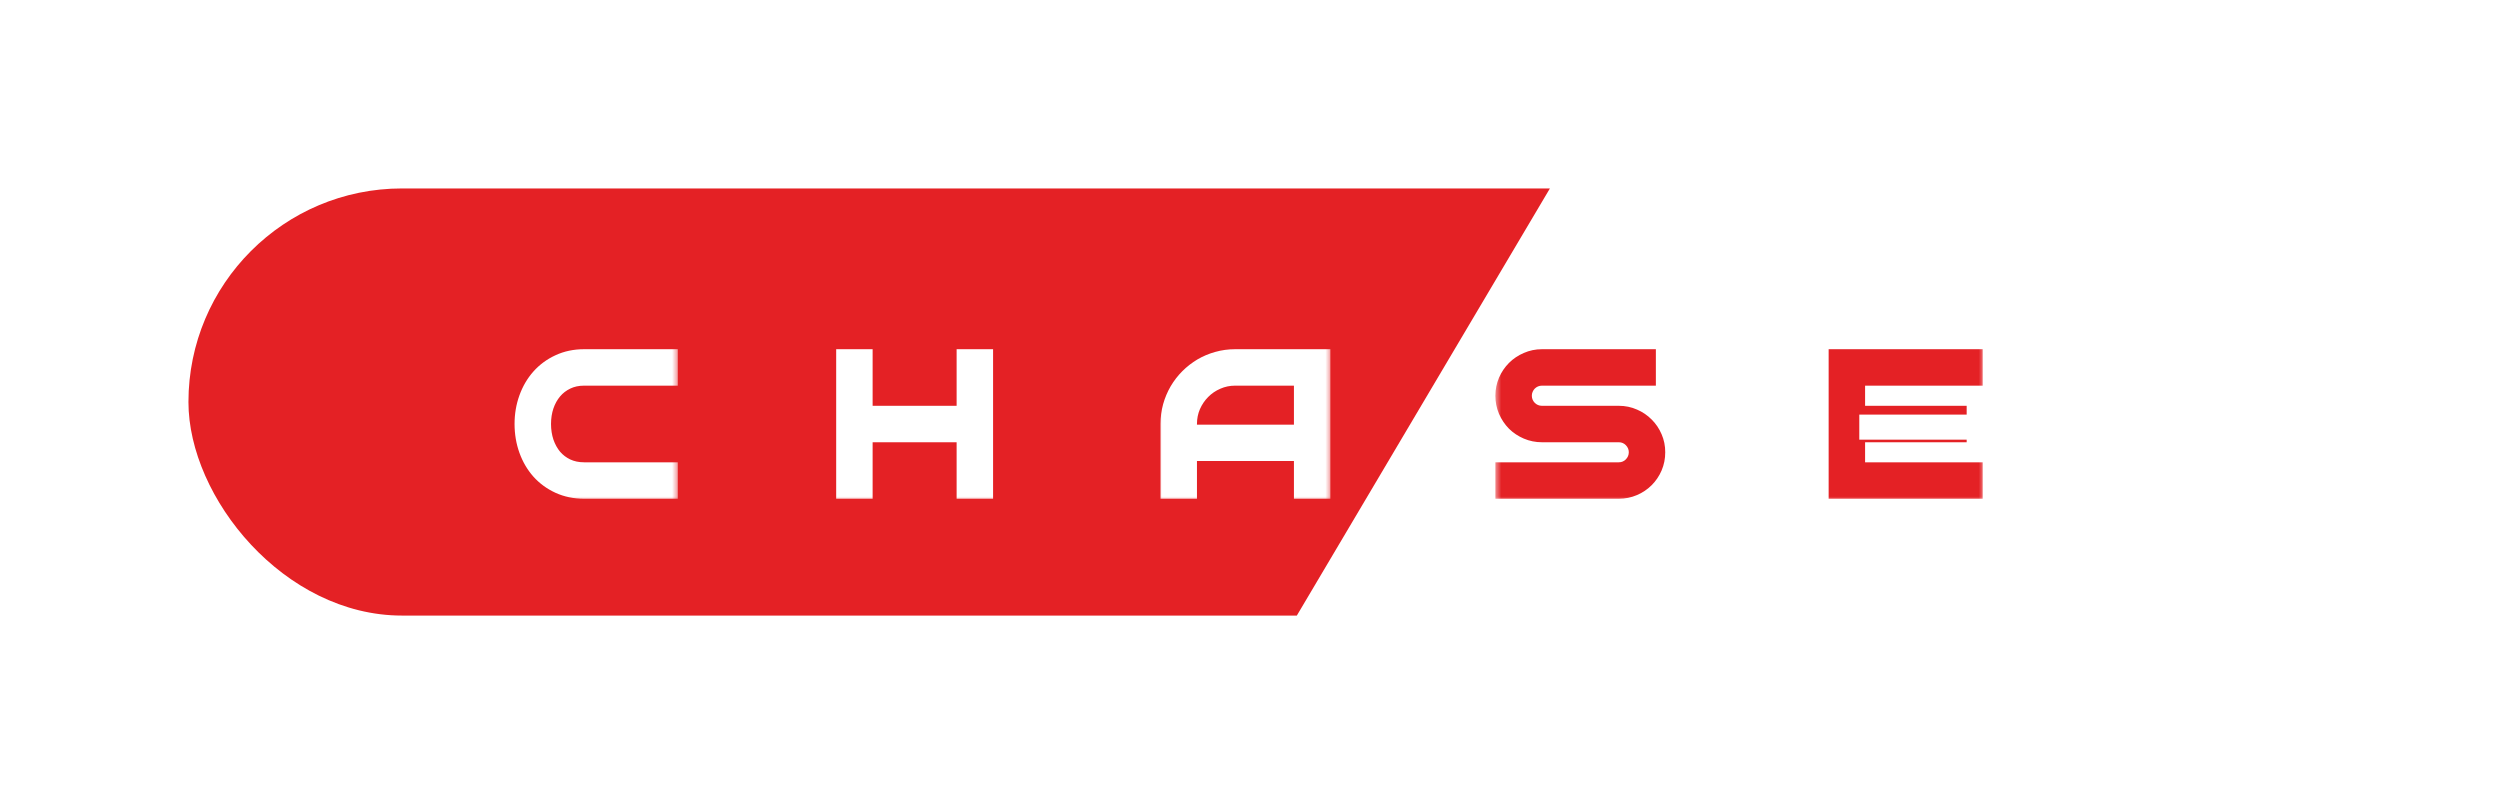 <svg width="199" height="64" viewBox="0 0 199 64" fill="none" xmlns="http://www.w3.org/2000/svg">
<g filter="url(#filter0_d_10789_49)">
<g clip-path="url(#clip0_10789_49)">
<rect x="15" y="11" width="169" height="34" rx="17" fill="white"/>
<rect width="95.391" height="149.721" transform="translate(64.935 -77.506) rotate(30.647)" fill="#E42125"/>
<g filter="url(#filter1_d_10789_49)">
<mask id="path-2-outside-1_10789_49" maskUnits="userSpaceOnUse" x="40" y="21" width="14" height="13" fill="black">
<rect fill="white" x="40" y="21" width="14" height="13"/>
<path d="M53.253 33H46.493C45.766 33 45.104 32.863 44.508 32.59C43.913 32.316 43.402 31.943 42.977 31.469C42.558 30.996 42.233 30.439 42.003 29.799C41.774 29.16 41.659 28.476 41.659 27.748C41.659 27.026 41.774 26.347 42.003 25.712C42.233 25.073 42.558 24.516 42.977 24.043C43.402 23.564 43.913 23.188 44.508 22.915C45.104 22.636 45.766 22.497 46.493 22.497H53.253V23.998H46.493C45.976 23.998 45.509 24.099 45.094 24.299C44.684 24.494 44.335 24.763 44.047 25.105C43.764 25.441 43.544 25.837 43.388 26.291C43.236 26.745 43.161 27.231 43.161 27.748C43.161 28.266 43.236 28.754 43.388 29.213C43.544 29.668 43.764 30.065 44.047 30.407C44.335 30.744 44.684 31.01 45.094 31.206C45.509 31.401 45.976 31.498 46.493 31.498H53.253V33Z"/>
</mask>
<path d="M53.253 33H46.493C45.766 33 45.104 32.863 44.508 32.59C43.913 32.316 43.402 31.943 42.977 31.469C42.558 30.996 42.233 30.439 42.003 29.799C41.774 29.16 41.659 28.476 41.659 27.748C41.659 27.026 41.774 26.347 42.003 25.712C42.233 25.073 42.558 24.516 42.977 24.043C43.402 23.564 43.913 23.188 44.508 22.915C45.104 22.636 45.766 22.497 46.493 22.497H53.253V23.998H46.493C45.976 23.998 45.509 24.099 45.094 24.299C44.684 24.494 44.335 24.763 44.047 25.105C43.764 25.441 43.544 25.837 43.388 26.291C43.236 26.745 43.161 27.231 43.161 27.748C43.161 28.266 43.236 28.754 43.388 29.213C43.544 29.668 43.764 30.065 44.047 30.407C44.335 30.744 44.684 31.01 45.094 31.206C45.509 31.401 45.976 31.498 46.493 31.498H53.253V33Z" fill="white"/>
<path d="M53.253 33V33.7H53.953V33H53.253ZM42.977 31.469L42.454 31.934L42.456 31.937L42.977 31.469ZM42.003 25.712L42.662 25.95L42.662 25.949L42.003 25.712ZM42.977 24.043L42.454 23.578L42.454 23.578L42.977 24.043ZM44.508 22.915L44.8 23.551L44.805 23.549L44.508 22.915ZM53.253 22.497H53.953V21.797H53.253V22.497ZM53.253 23.998V24.698H53.953V23.998H53.253ZM45.094 24.299L45.395 24.931L45.398 24.929L45.094 24.299ZM44.047 25.105L43.512 24.653L43.511 24.654L44.047 25.105ZM43.388 26.291L42.726 26.063L42.724 26.07L43.388 26.291ZM43.388 29.213L42.723 29.433L42.726 29.441L43.388 29.213ZM44.047 30.407L43.508 30.854L43.515 30.862L44.047 30.407ZM45.094 31.206L44.793 31.838L44.796 31.839L45.094 31.206ZM53.253 31.498H53.953V30.799H53.253V31.498ZM53.253 32.3H46.493V33.7H53.253V32.3ZM46.493 32.3C45.855 32.3 45.295 32.181 44.8 31.954L44.216 33.226C44.913 33.546 45.676 33.7 46.493 33.7V32.3ZM44.8 31.954C44.289 31.719 43.858 31.402 43.499 31.002L42.456 31.937C42.947 32.484 43.536 32.914 44.216 33.226L44.8 31.954ZM43.501 31.005C43.145 30.603 42.864 30.125 42.662 29.563L41.344 30.036C41.602 30.753 41.971 31.389 42.454 31.934L43.501 31.005ZM42.662 29.563C42.462 29.004 42.359 28.401 42.359 27.748H40.959C40.959 28.551 41.086 29.315 41.344 30.036L42.662 29.563ZM42.359 27.748C42.359 27.101 42.462 26.504 42.662 25.95L41.345 25.474C41.086 26.191 40.959 26.951 40.959 27.748H42.359ZM42.662 25.949C42.864 25.387 43.145 24.909 43.501 24.507L42.454 23.578C41.971 24.123 41.602 24.759 41.344 25.476L42.662 25.949ZM43.501 24.507C43.86 24.103 44.291 23.785 44.8 23.551L44.216 22.278C43.535 22.591 42.945 23.025 42.454 23.578L43.501 24.507ZM44.805 23.549C45.298 23.318 45.857 23.197 46.493 23.197V21.797C45.674 21.797 44.91 21.954 44.212 22.28L44.805 23.549ZM46.493 23.197H53.253V21.797H46.493V23.197ZM52.553 22.497V23.998H53.953V22.497H52.553ZM53.253 23.299H46.493V24.698H53.253V23.299ZM46.493 23.299C45.883 23.299 45.311 23.417 44.79 23.668L45.398 24.929C45.707 24.78 46.068 24.698 46.493 24.698V23.299ZM44.793 23.667C44.294 23.904 43.865 24.234 43.512 24.653L44.582 25.556C44.805 25.291 45.074 25.084 45.395 24.931L44.793 23.667ZM43.511 24.654C43.168 25.063 42.907 25.535 42.726 26.063L44.05 26.519C44.18 26.139 44.36 25.82 44.583 25.555L43.511 24.654ZM42.724 26.07C42.547 26.601 42.461 27.162 42.461 27.748H43.861C43.861 27.3 43.926 26.89 44.052 26.512L42.724 26.07ZM42.461 27.748C42.461 28.335 42.547 28.898 42.723 29.433L44.053 28.994C43.926 28.611 43.861 28.197 43.861 27.748H42.461ZM42.726 29.441C42.907 29.968 43.167 30.442 43.508 30.854L44.586 29.961C44.361 29.689 44.181 29.366 44.05 28.986L42.726 29.441ZM43.515 30.862C43.868 31.276 44.297 31.601 44.793 31.838L45.395 30.574C45.071 30.419 44.802 30.213 44.579 29.952L43.515 30.862ZM44.796 31.839C45.316 32.084 45.886 32.199 46.493 32.199V30.799C46.065 30.799 45.703 30.718 45.392 30.572L44.796 31.839ZM46.493 32.199H53.253V30.799H46.493V32.199ZM52.553 31.498V33H53.953V31.498H52.553Z" fill="white" mask="url(#path-2-outside-1_10789_49)"/>
</g>
<g filter="url(#filter2_d_10789_49)">
<mask id="path-4-outside-2_10789_49" maskUnits="userSpaceOnUse" x="66" y="21" width="14" height="13" fill="black">
<rect fill="white" x="66" y="21" width="14" height="13"/>
<path d="M78.349 33H76.847V28.503H69.508V27.002H76.847V22.497H78.349V33ZM68.761 33H67.26V22.497H68.761V33Z"/>
</mask>
<path d="M78.349 33H76.847V28.503H69.508V27.002H76.847V22.497H78.349V33ZM68.761 33H67.26V22.497H68.761V33Z" fill="white"/>
<path d="M78.349 33V33.7H79.049V33H78.349ZM76.847 33H76.147V33.7H76.847V33ZM76.847 28.503H77.547V27.803H76.847V28.503ZM69.508 28.503H68.808V29.203H69.508V28.503ZM69.508 27.002V26.302H68.808V27.002H69.508ZM76.847 27.002V27.701H77.547V27.002H76.847ZM76.847 22.497V21.797H76.147V22.497H76.847ZM78.349 22.497H79.049V21.797H78.349V22.497ZM68.761 33V33.7H69.461V33H68.761ZM67.26 33H66.56V33.7H67.26V33ZM67.26 22.497V21.797H66.56V22.497H67.26ZM68.761 22.497H69.461V21.797H68.761V22.497ZM78.349 32.3H76.847V33.7H78.349V32.3ZM77.547 33V28.503H76.147V33H77.547ZM76.847 27.803H69.508V29.203H76.847V27.803ZM70.208 28.503V27.002H68.808V28.503H70.208ZM69.508 27.701H76.847V26.302H69.508V27.701ZM77.547 27.002V22.497H76.147V27.002H77.547ZM76.847 23.197H78.349V21.797H76.847V23.197ZM77.649 22.497V33H79.049V22.497H77.649ZM68.761 32.3H67.26V33.7H68.761V32.3ZM67.96 33V22.497H66.56V33H67.96ZM67.26 23.197H68.761V21.797H67.26V23.197ZM68.061 22.497V33H69.461V22.497H68.061Z" fill="white" mask="url(#path-4-outside-2_10789_49)"/>
</g>
<g filter="url(#filter3_d_10789_49)">
<mask id="path-6-outside-3_10789_49" maskUnits="userSpaceOnUse" x="92" y="21" width="14" height="13" fill="black">
<rect fill="white" x="92" y="21" width="14" height="13"/>
<path d="M105.198 33H103.697V29.997H95.318V28.503H103.697V23.998H98.314C97.801 23.998 97.317 24.099 96.863 24.299C96.409 24.494 96.014 24.763 95.677 25.105C95.34 25.441 95.071 25.837 94.871 26.291C94.676 26.745 94.578 27.231 94.578 27.748V33H93.077V27.748C93.077 27.265 93.138 26.801 93.26 26.357C93.387 25.908 93.562 25.49 93.787 25.105C94.017 24.714 94.29 24.36 94.607 24.043C94.93 23.72 95.284 23.444 95.669 23.215C96.06 22.985 96.478 22.81 96.922 22.688C97.366 22.561 97.83 22.497 98.314 22.497H105.198V33Z"/>
</mask>
<path d="M105.198 33H103.697V29.997H95.318V28.503H103.697V23.998H98.314C97.801 23.998 97.317 24.099 96.863 24.299C96.409 24.494 96.014 24.763 95.677 25.105C95.34 25.441 95.071 25.837 94.871 26.291C94.676 26.745 94.578 27.231 94.578 27.748V33H93.077V27.748C93.077 27.265 93.138 26.801 93.26 26.357C93.387 25.908 93.562 25.49 93.787 25.105C94.017 24.714 94.29 24.36 94.607 24.043C94.93 23.72 95.284 23.444 95.669 23.215C96.06 22.985 96.478 22.81 96.922 22.688C97.366 22.561 97.83 22.497 98.314 22.497H105.198V33Z" fill="white"/>
<path d="M105.198 33V33.7H105.898V33H105.198ZM103.697 33H102.997V33.7H103.697V33ZM103.697 29.997H104.397V29.297H103.697V29.997ZM95.318 29.997H94.618V30.697H95.318V29.997ZM95.318 28.503V27.803H94.618V28.503H95.318ZM103.697 28.503V29.203H104.397V28.503H103.697ZM103.697 23.998H104.397V23.299H103.697V23.998ZM96.863 24.299L97.14 24.942L97.146 24.939L96.863 24.299ZM95.677 25.105L96.172 25.599L96.175 25.596L95.677 25.105ZM94.871 26.291L94.231 26.009L94.228 26.014L94.871 26.291ZM94.578 33V33.7H95.278V33H94.578ZM93.077 33H92.377V33.7H93.077V33ZM93.26 26.357L92.586 26.167L92.585 26.172L93.26 26.357ZM93.787 25.105L93.184 24.75L93.182 24.752L93.787 25.105ZM95.669 23.215L95.315 22.611L95.311 22.613L95.669 23.215ZM96.922 22.688L97.107 23.363L97.114 23.361L96.922 22.688ZM105.198 22.497H105.898V21.797H105.198V22.497ZM105.198 32.3H103.697V33.7H105.198V32.3ZM104.397 33V29.997H102.997V33H104.397ZM103.697 29.297H95.318V30.697H103.697V29.297ZM96.018 29.997V28.503H94.618V29.997H96.018ZM95.318 29.203H103.697V27.803H95.318V29.203ZM104.397 28.503V23.998H102.997V28.503H104.397ZM103.697 23.299H98.314V24.698H103.697V23.299ZM98.314 23.299C97.707 23.299 97.127 23.418 96.581 23.658L97.146 24.939C97.508 24.78 97.895 24.698 98.314 24.698V23.299ZM96.587 23.656C96.052 23.886 95.581 24.205 95.178 24.613L96.175 25.596C96.447 25.32 96.766 25.102 97.14 24.942L96.587 23.656ZM95.182 24.61C94.781 25.01 94.464 25.479 94.231 26.009L95.512 26.573C95.678 26.195 95.899 25.873 96.172 25.599L95.182 24.61ZM94.228 26.014C93.993 26.56 93.878 27.14 93.878 27.748H95.278C95.278 27.322 95.358 26.93 95.514 26.568L94.228 26.014ZM93.878 27.748V33H95.278V27.748H93.878ZM94.578 32.3H93.077V33.7H94.578V32.3ZM93.777 33V27.748H92.377V33H93.777ZM93.777 27.748C93.777 27.325 93.83 26.923 93.935 26.542L92.585 26.172C92.445 26.679 92.377 27.206 92.377 27.748H93.777ZM93.933 26.547C94.045 26.152 94.198 25.789 94.392 25.457L93.182 24.752C92.927 25.191 92.728 25.663 92.586 26.167L93.933 26.547ZM94.391 25.459C94.59 25.119 94.827 24.812 95.102 24.538L94.112 23.547C93.753 23.907 93.443 24.309 93.184 24.75L94.391 25.459ZM95.102 24.538C95.384 24.256 95.692 24.016 96.027 23.816L95.311 22.613C94.875 22.873 94.475 23.185 94.112 23.547L95.102 24.538ZM96.024 23.818C96.361 23.621 96.721 23.469 97.107 23.363L96.736 22.012C96.234 22.151 95.759 22.35 95.315 22.611L96.024 23.818ZM97.114 23.361C97.493 23.252 97.892 23.197 98.314 23.197V21.797C97.768 21.797 97.239 21.869 96.73 22.014L97.114 23.361ZM98.314 23.197H105.198V21.797H98.314V23.197ZM104.498 22.497V33H105.898V22.497H104.498Z" fill="white" mask="url(#path-6-outside-3_10789_49)"/>
</g>
<g filter="url(#filter4_d_10789_49)">
<mask id="path-8-outside-4_10789_49" maskUnits="userSpaceOnUse" x="119" y="21" width="14" height="13" fill="black">
<rect fill="white" x="119" y="21" width="14" height="13"/>
<path d="M131.854 29.997C131.854 30.417 131.776 30.81 131.62 31.176C131.463 31.538 131.249 31.855 130.975 32.128C130.707 32.397 130.389 32.609 130.023 32.766C129.662 32.922 129.273 33 128.858 33H119.732V31.498H128.858C129.068 31.498 129.264 31.459 129.444 31.381C129.625 31.303 129.781 31.196 129.913 31.059C130.05 30.922 130.157 30.764 130.235 30.583C130.313 30.398 130.353 30.202 130.353 29.997C130.353 29.792 130.313 29.599 130.235 29.419C130.157 29.238 130.05 29.079 129.913 28.942C129.781 28.806 129.625 28.698 129.444 28.62C129.264 28.542 129.068 28.503 128.858 28.503H122.735C122.325 28.503 121.937 28.425 121.571 28.269C121.205 28.112 120.885 27.9 120.611 27.631C120.343 27.358 120.128 27.038 119.967 26.672C119.811 26.306 119.732 25.915 119.732 25.5C119.732 25.09 119.811 24.702 119.967 24.335C120.128 23.969 120.343 23.652 120.611 23.383C120.885 23.11 121.205 22.895 121.571 22.739C121.937 22.578 122.325 22.497 122.735 22.497H131.107V23.998H122.735C122.53 23.998 122.335 24.038 122.149 24.116C121.969 24.194 121.81 24.301 121.673 24.438C121.537 24.575 121.429 24.736 121.351 24.921C121.273 25.102 121.234 25.295 121.234 25.5C121.234 25.705 121.273 25.9 121.351 26.086C121.429 26.267 121.537 26.425 121.673 26.562C121.81 26.699 121.969 26.806 122.149 26.884C122.335 26.962 122.53 27.002 122.735 27.002H128.858C129.273 27.002 129.662 27.082 130.023 27.243C130.389 27.399 130.707 27.614 130.975 27.888C131.249 28.156 131.463 28.474 131.62 28.84C131.776 29.201 131.854 29.587 131.854 29.997Z"/>
</mask>
<path d="M131.854 29.997C131.854 30.417 131.776 30.81 131.62 31.176C131.463 31.538 131.249 31.855 130.975 32.128C130.707 32.397 130.389 32.609 130.023 32.766C129.662 32.922 129.273 33 128.858 33H119.732V31.498H128.858C129.068 31.498 129.264 31.459 129.444 31.381C129.625 31.303 129.781 31.196 129.913 31.059C130.05 30.922 130.157 30.764 130.235 30.583C130.313 30.398 130.353 30.202 130.353 29.997C130.353 29.792 130.313 29.599 130.235 29.419C130.157 29.238 130.05 29.079 129.913 28.942C129.781 28.806 129.625 28.698 129.444 28.62C129.264 28.542 129.068 28.503 128.858 28.503H122.735C122.325 28.503 121.937 28.425 121.571 28.269C121.205 28.112 120.885 27.9 120.611 27.631C120.343 27.358 120.128 27.038 119.967 26.672C119.811 26.306 119.732 25.915 119.732 25.5C119.732 25.09 119.811 24.702 119.967 24.335C120.128 23.969 120.343 23.652 120.611 23.383C120.885 23.11 121.205 22.895 121.571 22.739C121.937 22.578 122.325 22.497 122.735 22.497H131.107V23.998H122.735C122.53 23.998 122.335 24.038 122.149 24.116C121.969 24.194 121.81 24.301 121.673 24.438C121.537 24.575 121.429 24.736 121.351 24.921C121.273 25.102 121.234 25.295 121.234 25.5C121.234 25.705 121.273 25.9 121.351 26.086C121.429 26.267 121.537 26.425 121.673 26.562C121.81 26.699 121.969 26.806 122.149 26.884C122.335 26.962 122.53 27.002 122.735 27.002H128.858C129.273 27.002 129.662 27.082 130.023 27.243C130.389 27.399 130.707 27.614 130.975 27.888C131.249 28.156 131.463 28.474 131.62 28.84C131.776 29.201 131.854 29.587 131.854 29.997Z" fill="#E42125"/>
<path d="M131.62 31.176L132.262 31.454L132.263 31.451L131.62 31.176ZM130.023 32.766L129.748 32.122L129.745 32.123L130.023 32.766ZM119.732 33H119.032V33.7H119.732V33ZM119.732 31.498V30.799H119.032V31.498H119.732ZM129.913 31.059L129.418 30.564L129.409 30.573L129.913 31.059ZM130.235 30.583L130.878 30.861L130.88 30.855L130.235 30.583ZM130.235 29.419L130.878 29.141L130.235 29.419ZM129.913 28.942L129.409 29.428L129.418 29.437L129.913 28.942ZM120.611 27.631L120.112 28.122L120.121 28.131L120.611 27.631ZM119.967 26.672L119.323 26.947L119.326 26.954L119.967 26.672ZM119.967 24.335L119.326 24.053L119.323 24.061L119.967 24.335ZM121.571 22.739L121.846 23.383L121.853 23.38L121.571 22.739ZM131.107 22.497H131.807V21.797H131.107V22.497ZM131.107 23.998V24.698H131.807V23.998H131.107ZM122.149 24.116L121.878 23.471L121.872 23.473L122.149 24.116ZM121.351 24.921L121.994 25.199L121.996 25.193L121.351 24.921ZM121.351 26.086L120.706 26.358L120.709 26.364L121.351 26.086ZM122.149 26.884L121.872 27.527L121.878 27.529L122.149 26.884ZM130.023 27.243L129.738 27.883L129.748 27.887L130.023 27.243ZM130.975 27.888L130.476 28.378L130.485 28.387L130.975 27.888ZM131.62 28.84L130.976 29.115L130.977 29.118L131.62 28.84ZM131.154 29.997C131.154 30.328 131.093 30.627 130.976 30.902L132.263 31.451C132.459 30.993 132.554 30.506 132.554 29.997H131.154ZM130.977 30.898C130.855 31.18 130.69 31.424 130.48 31.633L131.47 32.623C131.807 32.286 132.071 31.895 132.262 31.454L130.977 30.898ZM130.48 31.633C130.278 31.836 130.036 31.999 129.748 32.122L130.298 33.41C130.742 33.22 131.135 32.958 131.47 32.623L130.48 31.633ZM129.745 32.123C129.476 32.239 129.183 32.3 128.858 32.3V33.7C129.364 33.7 129.847 33.604 130.301 33.408L129.745 32.123ZM128.858 32.3H119.732V33.7H128.858V32.3ZM120.432 33V31.498H119.032V33H120.432ZM119.732 32.199H128.858V30.799H119.732V32.199ZM128.858 32.199C129.157 32.199 129.448 32.142 129.722 32.024L129.166 30.739C129.079 30.777 128.979 30.799 128.858 30.799V32.199ZM129.722 32.024C129.985 31.91 130.219 31.751 130.417 31.545L129.409 30.573C129.344 30.641 129.265 30.696 129.166 30.739L129.722 32.024ZM130.408 31.554C130.608 31.354 130.765 31.121 130.878 30.861L129.593 30.305C129.549 30.406 129.491 30.491 129.418 30.564L130.408 31.554ZM130.88 30.855C130.996 30.581 131.053 30.294 131.053 29.997H129.653C129.653 30.111 129.631 30.213 129.59 30.311L130.88 30.855ZM131.053 29.997C131.053 29.701 130.995 29.413 130.878 29.141L129.593 29.696C129.631 29.786 129.653 29.884 129.653 29.997H131.053ZM130.878 29.141C130.765 28.88 130.608 28.648 130.408 28.447L129.418 29.437C129.491 29.511 129.549 29.595 129.593 29.696L130.878 29.141ZM130.417 28.456C130.219 28.251 129.985 28.091 129.722 27.978L129.166 29.263C129.265 29.305 129.344 29.361 129.409 29.428L130.417 28.456ZM129.722 27.978C129.448 27.859 129.157 27.803 128.858 27.803V29.203C128.979 29.203 129.079 29.225 129.166 29.263L129.722 27.978ZM128.858 27.803H122.735V29.203H128.858V27.803ZM122.735 27.803C122.417 27.803 122.122 27.743 121.846 27.625L121.296 28.912C121.752 29.107 122.234 29.203 122.735 29.203V27.803ZM121.846 27.625C121.556 27.501 121.311 27.337 121.102 27.132L120.121 28.131C120.459 28.463 120.853 28.723 121.296 28.912L121.846 27.625ZM121.111 27.141C120.904 26.93 120.736 26.682 120.608 26.39L119.326 26.954C119.52 27.394 119.781 27.785 120.112 28.122L121.111 27.141ZM120.611 26.397C120.493 26.122 120.432 25.825 120.432 25.5H119.032C119.032 26.005 119.128 26.49 119.323 26.947L120.611 26.397ZM120.432 25.5C120.432 25.181 120.493 24.887 120.611 24.61L119.323 24.061C119.129 24.516 119.032 24.998 119.032 25.5H120.432ZM120.608 24.617C120.736 24.326 120.902 24.082 121.106 23.878L120.116 22.888C119.783 23.221 119.52 23.612 119.326 24.053L120.608 24.617ZM121.106 23.878C121.315 23.67 121.559 23.505 121.846 23.383L121.296 22.095C120.85 22.285 120.455 22.55 120.116 22.888L121.106 23.878ZM121.853 23.38C122.128 23.258 122.42 23.197 122.735 23.197V21.797C122.231 21.797 121.746 21.897 121.289 22.098L121.853 23.38ZM122.735 23.197H131.107V21.797H122.735V23.197ZM130.407 22.497V23.998H131.807V22.497H130.407ZM131.107 23.299H122.735V24.698H131.107V23.299ZM122.735 23.299C122.439 23.299 122.151 23.356 121.878 23.471L122.421 24.761C122.519 24.72 122.622 24.698 122.735 24.698V23.299ZM121.872 23.473C121.611 23.586 121.379 23.743 121.178 23.943L122.168 24.933C122.241 24.86 122.326 24.802 122.427 24.758L121.872 23.473ZM121.178 23.943C120.975 24.146 120.818 24.384 120.706 24.65L121.996 25.193C122.041 25.087 122.098 25.003 122.168 24.933L121.178 23.943ZM120.709 24.643C120.591 24.916 120.534 25.203 120.534 25.5H121.934C121.934 25.386 121.955 25.288 121.994 25.199L120.709 24.643ZM120.534 25.5C120.534 25.797 120.591 26.084 120.706 26.358L121.996 25.814C121.955 25.716 121.934 25.614 121.934 25.5H120.534ZM120.709 26.364C120.821 26.624 120.978 26.857 121.178 27.057L122.168 26.067C122.095 25.994 122.037 25.909 121.994 25.808L120.709 26.364ZM121.178 27.057C121.379 27.257 121.611 27.414 121.872 27.527L122.427 26.242C122.326 26.198 122.241 26.14 122.168 26.067L121.178 27.057ZM121.878 27.529C122.151 27.644 122.439 27.701 122.735 27.701V26.302C122.622 26.302 122.519 26.28 122.421 26.239L121.878 27.529ZM122.735 27.701H128.858V26.302H122.735V27.701ZM128.858 27.701C129.18 27.701 129.471 27.763 129.738 27.883L130.308 26.604C129.853 26.401 129.367 26.302 128.858 26.302V27.701ZM129.748 27.887C130.034 28.009 130.274 28.173 130.476 28.378L131.475 27.397C131.139 27.056 130.745 26.79 130.298 26.599L129.748 27.887ZM130.485 28.387C130.69 28.589 130.854 28.829 130.976 29.115L132.263 28.565C132.073 28.118 131.807 27.724 131.466 27.388L130.485 28.387ZM130.977 29.118C131.094 29.388 131.154 29.678 131.154 29.997H132.554C132.554 29.495 132.458 29.015 132.262 28.562L130.977 29.118Z" fill="#E42125" mask="url(#path-8-outside-4_10789_49)"/>
</g>
<g filter="url(#filter5_d_10789_49)">
<mask id="path-10-outside-5_10789_49" maskUnits="userSpaceOnUse" x="145" y="21" width="13" height="13" fill="black">
<rect fill="white" x="145" y="21" width="13" height="13"/>
<path d="M157.122 33H146.26V22.497H157.122V23.998H147.761V31.498H157.122V33ZM155.847 28.503H148.508V27.002H155.847V28.503Z"/>
</mask>
<path d="M157.122 33H146.26V22.497H157.122V23.998H147.761V31.498H157.122V33ZM155.847 28.503H148.508V27.002H155.847V28.503Z" fill="#E42125"/>
<path d="M157.122 33V33.7H157.822V33H157.122ZM146.26 33H145.56V33.7H146.26V33ZM146.26 22.497V21.797H145.56V22.497H146.26ZM157.122 22.497H157.822V21.797H157.122V22.497ZM157.122 23.998V24.698H157.822V23.998H157.122ZM147.761 23.998V23.299H147.061V23.998H147.761ZM147.761 31.498H147.061V32.199H147.761V31.498ZM157.122 31.498H157.822V30.799H157.122V31.498ZM155.847 28.503V29.203H156.547V28.503H155.847ZM148.508 28.503H147.808V29.203H148.508V28.503ZM148.508 27.002V26.302H147.808V27.002H148.508ZM155.847 27.002H156.547V26.302H155.847V27.002ZM157.122 32.3H146.26V33.7H157.122V32.3ZM146.96 33V22.497H145.56V33H146.96ZM146.26 23.197H157.122V21.797H146.26V23.197ZM156.422 22.497V23.998H157.822V22.497H156.422ZM157.122 23.299H147.761V24.698H157.122V23.299ZM147.061 23.998V31.498H148.461V23.998H147.061ZM147.761 32.199H157.122V30.799H147.761V32.199ZM156.422 31.498V33H157.822V31.498H156.422ZM155.847 27.803H148.508V29.203H155.847V27.803ZM149.208 28.503V27.002H147.808V28.503H149.208ZM148.508 27.701H155.847V26.302H148.508V27.701ZM155.147 27.002V28.503H156.547V27.002H155.147Z" fill="#E42125" mask="url(#path-10-outside-5_10789_49)"/>
</g>
<rect x="148" y="29" width="10" height="2" fill="white"/>
</g>
</g>
<defs>
<filter id="filter0_d_10789_49" x="0" y="0" width="199" height="64" filterUnits="userSpaceOnUse" color-interpolation-filters="sRGB">
<feFlood flood-opacity="0" result="BackgroundImageFix"/>
<feColorMatrix in="SourceAlpha" type="matrix" values="0 0 0 0 0 0 0 0 0 0 0 0 0 0 0 0 0 0 127 0" result="hardAlpha"/>
<feOffset dy="4"/>
<feGaussianBlur stdDeviation="7.5"/>
<feComposite in2="hardAlpha" operator="out"/>
<feColorMatrix type="matrix" values="0 0 0 0 0 0 0 0 0 0 0 0 0 0 0 0 0 0 0.25 0"/>
<feBlend mode="normal" in2="BackgroundImageFix" result="effect1_dropShadow_10789_49"/>
<feBlend mode="normal" in="SourceGraphic" in2="effect1_dropShadow_10789_49" result="shape"/>
</filter>
<filter id="filter1_d_10789_49" x="39.659" y="22.497" width="15.594" height="14.503" filterUnits="userSpaceOnUse" color-interpolation-filters="sRGB">
<feFlood flood-opacity="0" result="BackgroundImageFix"/>
<feColorMatrix in="SourceAlpha" type="matrix" values="0 0 0 0 0 0 0 0 0 0 0 0 0 0 0 0 0 0 127 0" result="hardAlpha"/>
<feOffset dy="2"/>
<feGaussianBlur stdDeviation="1"/>
<feComposite in2="hardAlpha" operator="out"/>
<feColorMatrix type="matrix" values="0 0 0 0 0 0 0 0 0 0 0 0 0 0 0 0 0 0 0.5 0"/>
<feBlend mode="normal" in2="BackgroundImageFix" result="effect1_dropShadow_10789_49"/>
<feBlend mode="normal" in="SourceGraphic" in2="effect1_dropShadow_10789_49" result="shape"/>
</filter>
<filter id="filter2_d_10789_49" x="65.26" y="22.497" width="15.089" height="14.503" filterUnits="userSpaceOnUse" color-interpolation-filters="sRGB">
<feFlood flood-opacity="0" result="BackgroundImageFix"/>
<feColorMatrix in="SourceAlpha" type="matrix" values="0 0 0 0 0 0 0 0 0 0 0 0 0 0 0 0 0 0 127 0" result="hardAlpha"/>
<feOffset dy="2"/>
<feGaussianBlur stdDeviation="1"/>
<feComposite in2="hardAlpha" operator="out"/>
<feColorMatrix type="matrix" values="0 0 0 0 0 0 0 0 0 0 0 0 0 0 0 0 0 0 0.5 0"/>
<feBlend mode="normal" in2="BackgroundImageFix" result="effect1_dropShadow_10789_49"/>
<feBlend mode="normal" in="SourceGraphic" in2="effect1_dropShadow_10789_49" result="shape"/>
</filter>
<filter id="filter3_d_10789_49" x="91.077" y="22.497" width="16.122" height="14.503" filterUnits="userSpaceOnUse" color-interpolation-filters="sRGB">
<feFlood flood-opacity="0" result="BackgroundImageFix"/>
<feColorMatrix in="SourceAlpha" type="matrix" values="0 0 0 0 0 0 0 0 0 0 0 0 0 0 0 0 0 0 127 0" result="hardAlpha"/>
<feOffset dy="2"/>
<feGaussianBlur stdDeviation="1"/>
<feComposite in2="hardAlpha" operator="out"/>
<feColorMatrix type="matrix" values="0 0 0 0 0 0 0 0 0 0 0 0 0 0 0 0 0 0 0.5 0"/>
<feBlend mode="normal" in2="BackgroundImageFix" result="effect1_dropShadow_10789_49"/>
<feBlend mode="normal" in="SourceGraphic" in2="effect1_dropShadow_10789_49" result="shape"/>
</filter>
<filter id="filter4_d_10789_49" x="117.732" y="22.497" width="16.122" height="14.503" filterUnits="userSpaceOnUse" color-interpolation-filters="sRGB">
<feFlood flood-opacity="0" result="BackgroundImageFix"/>
<feColorMatrix in="SourceAlpha" type="matrix" values="0 0 0 0 0 0 0 0 0 0 0 0 0 0 0 0 0 0 127 0" result="hardAlpha"/>
<feOffset dy="2"/>
<feGaussianBlur stdDeviation="1"/>
<feComposite in2="hardAlpha" operator="out"/>
<feColorMatrix type="matrix" values="0 0 0 0 0 0 0 0 0 0 0 0 0 0 0 0 0 0 0.2 0"/>
<feBlend mode="normal" in2="BackgroundImageFix" result="effect1_dropShadow_10789_49"/>
<feBlend mode="normal" in="SourceGraphic" in2="effect1_dropShadow_10789_49" result="shape"/>
</filter>
<filter id="filter5_d_10789_49" x="144.26" y="22.497" width="14.862" height="14.503" filterUnits="userSpaceOnUse" color-interpolation-filters="sRGB">
<feFlood flood-opacity="0" result="BackgroundImageFix"/>
<feColorMatrix in="SourceAlpha" type="matrix" values="0 0 0 0 0 0 0 0 0 0 0 0 0 0 0 0 0 0 127 0" result="hardAlpha"/>
<feOffset dy="2"/>
<feGaussianBlur stdDeviation="1"/>
<feComposite in2="hardAlpha" operator="out"/>
<feColorMatrix type="matrix" values="0 0 0 0 0 0 0 0 0 0 0 0 0 0 0 0 0 0 0.2 0"/>
<feBlend mode="normal" in2="BackgroundImageFix" result="effect1_dropShadow_10789_49"/>
<feBlend mode="normal" in="SourceGraphic" in2="effect1_dropShadow_10789_49" result="shape"/>
</filter>
<clipPath id="clip0_10789_49">
<rect x="15" y="11" width="169" height="34" rx="17" fill="white"/>
</clipPath>
</defs>
</svg>
